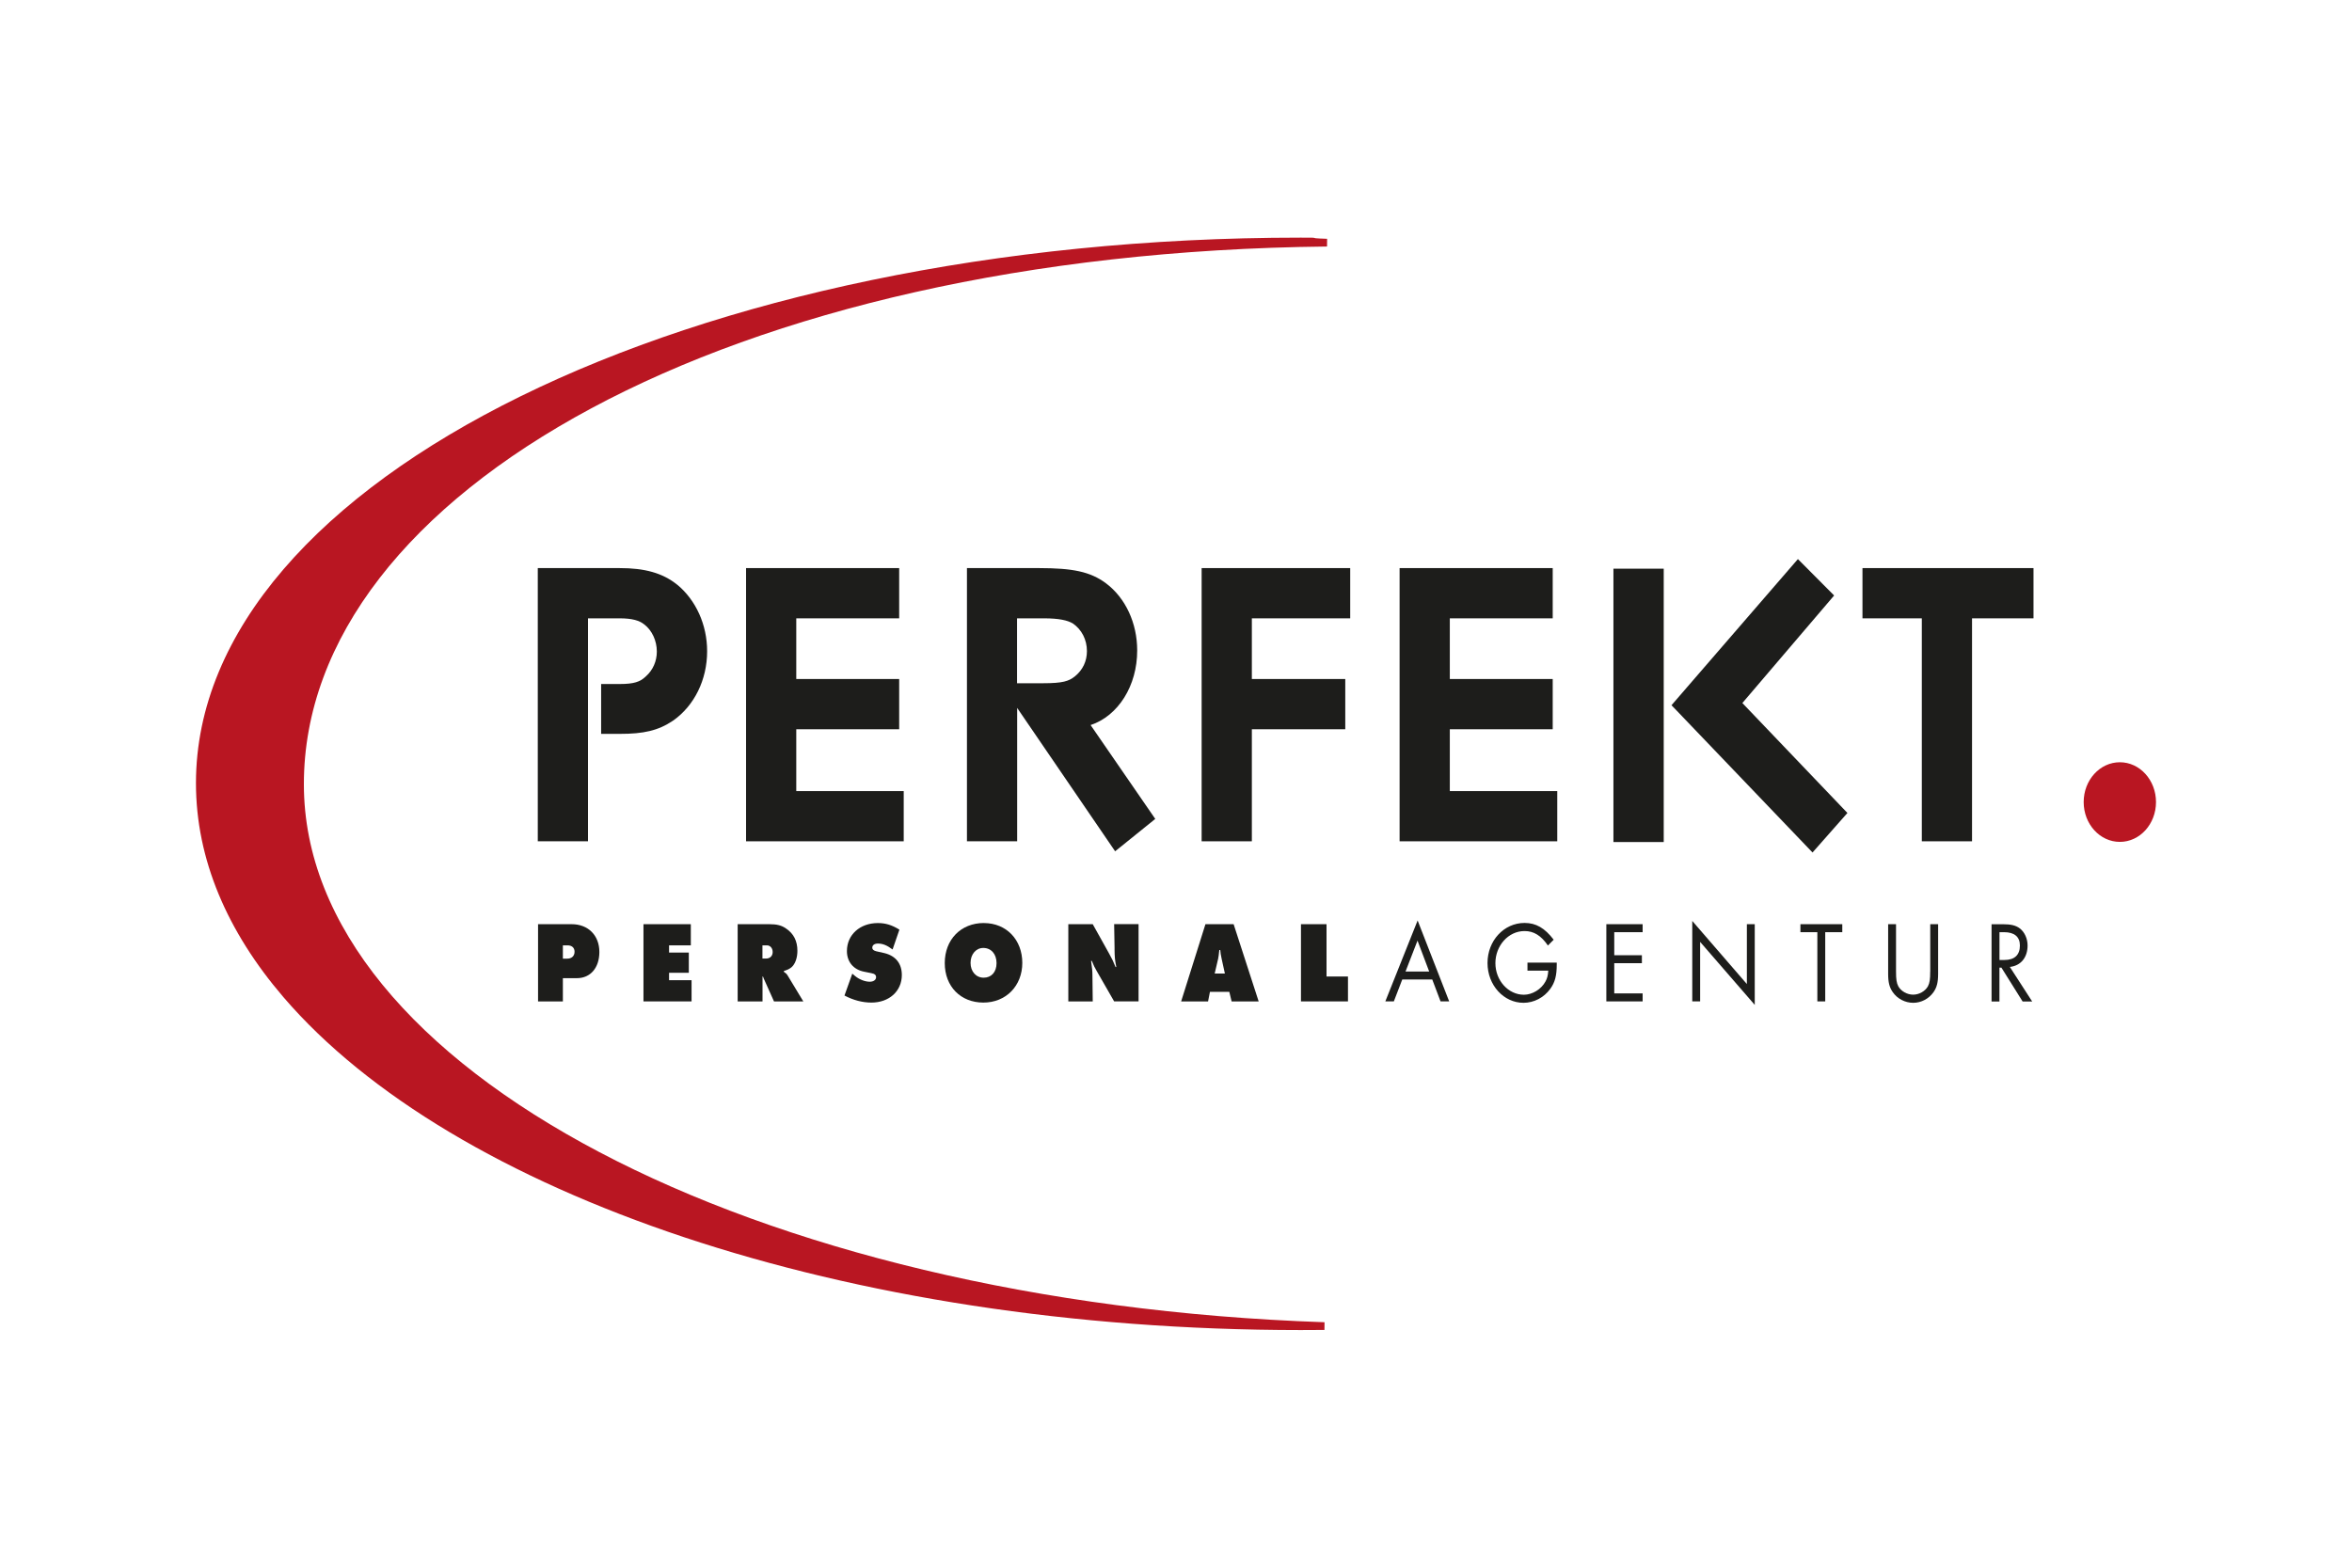 <?xml version="1.0" encoding="UTF-8"?>
<svg id="Ebene_1" data-name="Ebene 1" xmlns="http://www.w3.org/2000/svg" viewBox="0 0 600 400">
  <defs>
    <style>
      .cls-1 {
        fill-rule: evenodd;
      }

      .cls-1, .cls-2 {
        fill: #1d1d1b;
      }

      .cls-3 {
        fill: #b91622;
      }
    </style>
  </defs>
  <g id="Ebene_6" data-name="Ebene 6">
    <g>
      <path class="cls-3" d="M150.85,104.18c46.27-24.83,111.63-40.48,187.68-41.28l.02-1.97c-1.61-.05-2.43-.1-2.82-.14l-.21-.02-.03-.02c-.4-.13-.43-.08-.95-.11-.48,0-1.31-.01-2.77-.01-77.67,0-148,15.43-198.98,40.49-25.49,12.53-46.16,27.47-60.48,44.14-14.32,16.67-22.32,35.12-22.32,54.56,0,19.44,7.99,37.91,22.32,54.61,42.98,50.07,142.95,84.91,259.46,84.94,2.04,0,4.07,0,6.1-.03l.02-1.97c-72.88-2.48-138.09-18.71-185-43.41-23.46-12.35-42.33-26.81-55.31-42.69-12.98-15.88-20.06-33.13-20.06-51.15-.02-37.18,27.03-71.1,73.33-95.94Zm184.87-43.28h0s0,0,0,0Z"/>
      <polygon class="cls-2" points="203.13 201.85 203.13 186.07 229.38 186.07 229.38 173.25 203.13 173.25 203.13 157.77 229.38 157.77 229.38 144.95 190.32 144.95 190.32 214.66 230.54 214.66 230.54 212.69 230.54 201.85 203.13 201.85"/>
      <path class="cls-2" d="M278.19,185.01c7.08-2.34,11.93-10.06,11.91-19.06,0-6.92-2.95-13.36-7.95-17.11h0c-1.97-1.48-4.16-2.48-6.86-3.07-2.71-.6-5.95-.81-10.26-.82h-18.36v69.71h12.81v-34.03l24.99,36.58,1.43-1.15,8.81-7.11-16.49-23.94Zm-18.73-27.24h6.81c3.87,0,6.07,.5,7.42,1.31,2.24,1.54,3.59,4.12,3.59,7.07-.01,2.53-1.03,4.75-3.04,6.4-.86,.69-1.6,1.08-2.8,1.37-1.2,.28-2.86,.41-5.27,.41h-6.72v-16.56Z"/>
      <polygon class="cls-2" points="344.44 157.77 344.44 144.95 306.54 144.95 306.54 214.66 319.35 214.66 319.35 212.69 319.35 186.07 343.18 186.07 343.18 173.25 319.35 173.25 319.35 157.77 344.44 157.77"/>
      <polygon class="cls-2" points="369.85 201.85 369.85 186.07 396.1 186.07 396.1 173.25 369.85 173.25 369.85 157.77 396.1 157.77 396.1 144.95 357.04 144.95 357.04 214.66 397.26 214.66 397.26 212.69 397.26 201.85 369.85 201.85"/>
      <polygon class="cls-2" points="475.12 144.95 475.12 157.77 490.26 157.77 490.26 214.66 503.07 214.66 503.07 212.69 503.07 157.77 518.75 157.77 518.75 144.95 475.12 144.95"/>
      <path class="cls-3" d="M540.78,194.49c-5.1,0-9.23,4.55-9.23,10.16s4.13,10.16,9.23,10.16,9.22-4.55,9.22-10.16-4.13-10.16-9.22-10.16Z"/>
      <path class="cls-1" d="M145.85,235.81h-8.59v19.71h6.33v-5.94h3.6c3.44,0,5.71-2.66,5.71-6.68,0-4.22-2.84-7.09-7.06-7.09Zm-1.13,8.8h-1.13v-3.4h1.21c1.1,0,1.77,.62,1.77,1.62,0,1.09-.72,1.77-1.85,1.77Z"/>
      <g>
        <polygon class="cls-1" points="170.68 248.21 175.72 248.21 175.72 243.05 170.68 243.05 170.68 241.21 176.23 241.21 176.23 235.81 164.15 235.81 164.15 255.51 176.42 255.51 176.42 250.1 170.68 250.1 170.68 248.21"/>
        <path class="cls-1" d="M199.95,247.95v-.18c1.23-.41,1.88-.77,2.34-1.36,.72-.89,1.13-2.27,1.13-3.81,0-2.48-.94-4.37-2.87-5.67-1.18-.83-2.36-1.12-4.29-1.12h-8.08v19.71h6.34v-6.32l.11-.06,.24,.62,2.58,5.76h7.48l-4.02-6.65c-.22-.35-.43-.56-.94-.91Zm-4.56-3.37h-.89v-3.37h1.13c.86,0,1.48,.71,1.48,1.71s-.67,1.66-1.71,1.66Z"/>
        <path class="cls-1" d="M225.63,243.19l-2.09-.47c-.7-.18-1.02-.47-1.02-.91,0-.65,.56-1.06,1.42-1.06,1.23,0,2.28,.41,3.76,1.51l1.74-5.06c-1.91-1.18-3.51-1.68-5.5-1.68-4.59,0-7.89,3.01-7.89,7.15,0,2.75,1.67,4.73,4.38,5.26l1.88,.38c.83,.15,1.18,.47,1.18,1.03,0,.68-.67,1.15-1.61,1.15-1.21,0-2.71-.59-3.76-1.47l-.7-.59-1.99,5.58c2.23,1.18,4.56,1.8,6.87,1.8,4.54,0,7.76-2.93,7.76-7.03,0-2.93-1.56-4.88-4.43-5.59Z"/>
        <path class="cls-1" d="M250.99,235.51c-5.87,0-9.98,4.22-9.98,10.22s4.08,10.08,9.85,10.08,9.93-4.26,9.93-10.13-4.03-10.16-9.8-10.16Zm-.05,13.95c-1.96,0-3.35-1.57-3.35-3.78s1.4-3.81,3.25-3.81c2.01,0,3.38,1.56,3.38,3.87s-1.34,3.72-3.28,3.72Z"/>
        <path class="cls-1" d="M284.32,242.04c.03,2.28,.08,2.75,.45,4.7h-.19c-.62-1.54-.81-1.92-1.69-3.52l-4.13-7.41h-6.23v19.71h6.23l-.08-6.71c0-.98-.08-1.83-.35-3.64h.19c.49,1.19,.75,1.75,1.24,2.57l4.46,7.77h6.23v-19.71h-6.23l.11,6.23Z"/>
        <path class="cls-1" d="M307.51,235.81l-6.2,19.71h6.87l.48-2.45h4.94l.59,2.45h6.9l-6.39-19.71h-7.19Zm2.36,12.59l.88-3.78c.11-.47,.16-1.01,.3-2.22h.24c.08,.92,.11,1.04,.35,2.22l.83,3.78h-2.61Z"/>
        <polygon class="cls-1" points="338.4 235.81 331.88 235.81 331.88 255.51 343.87 255.51 343.87 249.16 338.4 249.16 338.4 235.81"/>
        <path class="cls-1" d="M353.4,255.51h2.17l2.15-5.59h7.65l2.12,5.59h2.2l-8.05-20.65-8.24,20.65Zm5.15-7.62l3.06-7.89,2.98,7.89h-6.04Z"/>
        <path class="cls-1" d="M389.66,245.62v2.04h5.31c-.08,1.21-.27,1.98-.72,2.78-1.07,1.98-3.35,3.37-5.5,3.37-3.97,0-7.27-3.63-7.27-8.06s3.28-8.19,7.44-8.19c2.36,0,4.21,1.15,5.96,3.69l1.47-1.48c-2.28-2.98-4.51-4.28-7.43-4.28-5.26,0-9.45,4.52-9.45,10.22s4.16,10.16,9.18,10.16c2.66,0,5.21-1.33,6.82-3.55,1.21-1.65,1.66-3.4,1.66-6.2v-.5h-7.46Z"/>
        <polygon class="cls-1" points="409.78 255.51 419.04 255.51 419.04 253.47 411.8 253.47 411.8 245.76 418.85 245.76 418.85 243.73 411.8 243.73 411.8 237.85 419.04 237.85 419.04 235.81 409.78 235.81 409.78 255.51"/>
        <polygon class="cls-1" points="445.63 251.08 431.7 234.98 431.7 255.51 433.71 255.51 433.71 240.33 447.64 256.4 447.64 235.81 445.63 235.81 445.63 251.08"/>
        <polygon class="cls-1" points="459.29 237.85 463.61 237.85 463.61 255.51 465.62 255.51 465.62 237.85 469.97 237.85 469.97 235.81 459.29 235.81 459.29 237.85"/>
        <path class="cls-1" d="M492.4,247.89c0,2.04-.14,2.92-.59,3.78-.7,1.24-2.23,2.12-3.76,2.12s-3.09-.88-3.78-2.12c-.45-.86-.59-1.75-.59-3.78v-12.08h-2.01v12.67c0,2.16,.32,3.46,1.18,4.67,1.15,1.68,3.14,2.72,5.21,2.72s4-1.04,5.18-2.72c.86-1.22,1.18-2.54,1.18-4.67v-12.67h-2.01v12.08Z"/>
        <path class="cls-1" d="M512.73,246.71c2.76-.29,4.51-2.39,4.51-5.46,0-1.77-.78-3.46-1.99-4.37-1.02-.77-2.26-1.06-4.3-1.06h-2.9v19.71h2.01v-8.63h.51l5.4,8.63h2.44l-5.69-8.81Zm-2.66-1.77v-7.09h1.18c2.63,0,4.03,1.18,4.03,3.4,0,2.42-1.37,3.69-3.94,3.69h-1.26Z"/>
      </g>
      <path class="cls-2" d="M172.74,149.19h-.01s0-.02,0-.02c-3.7-2.98-8.31-4.23-14.67-4.22h-20.87v69.71h12.81v-56.89h8.06c3.24,0,5.05,.57,6.21,1.5l.02,.02h.02c1.99,1.5,3.25,4.15,3.25,6.96,0,2.46-.99,4.73-2.82,6.35l-.02,.02-.02,.02c-.77,.72-1.47,1.14-2.46,1.44-.99,.3-2.32,.45-4.16,.45h-4.73v12.72h4.73c6.1,.02,9.86-.85,13.56-3.34h.02s.02-.02,.02-.02c5.46-3.82,8.72-10.48,8.71-17.73,0-6.73-2.85-13.02-7.61-16.96Z"/>
      <g>
        <polygon class="cls-2" points="411.59 214.85 413.38 214.85 424.42 214.85 424.42 145.1 411.59 145.1 411.59 214.85"/>
        <polygon class="cls-2" points="444.48 179.38 467.89 151.94 458.65 142.65 426.4 179.94 427.71 181.3 462.38 217.52 471.28 207.43 444.48 179.38"/>
      </g>
    </g>
  </g>
</svg>